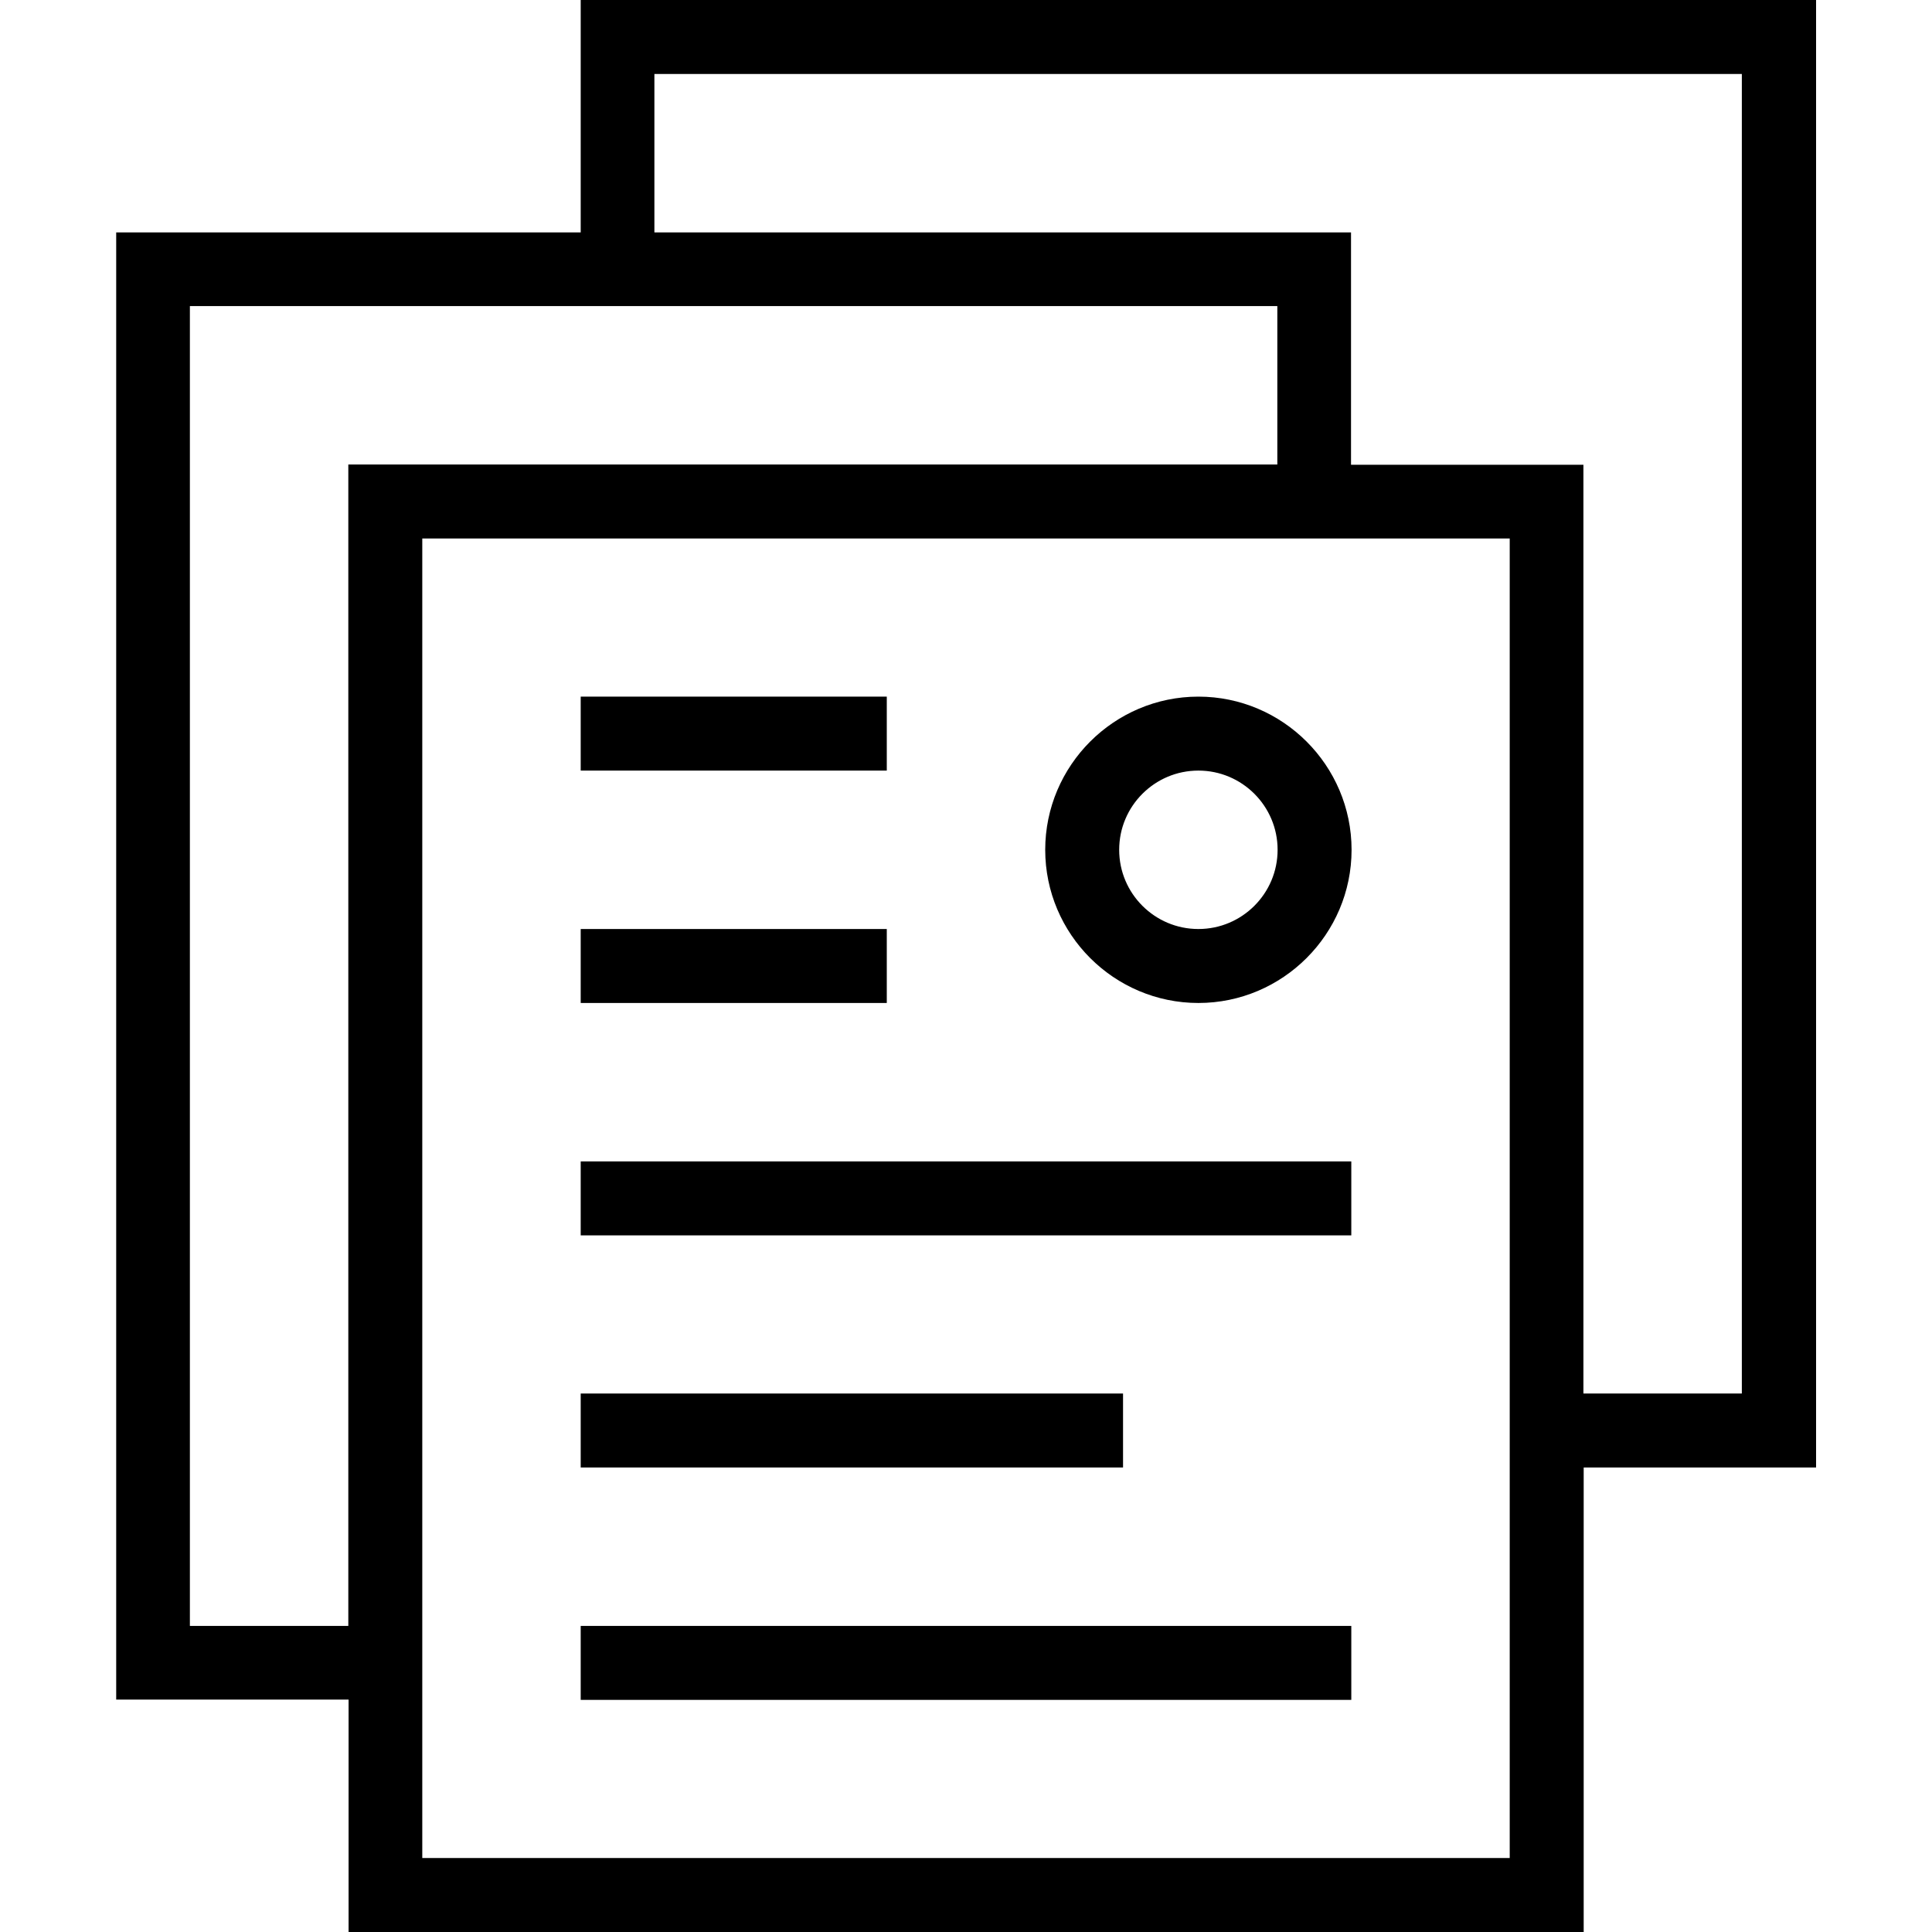 <?xml version="1.0" encoding="UTF-8"?>
<svg id="Layer_1" data-name="Layer 1" xmlns="http://www.w3.org/2000/svg" version="1.1" viewBox="0 0 70 70">
  <defs>
    <style>
      .cls-1 {
        fill: #000;
        stroke: #000;
        stroke-miterlimit: 10;
      }
    </style>
  </defs>
  <rect class="cls-1" x="21.54" y="25.74" width="10.09" height="1.68"/>
  <rect class="cls-1" x="21.54" y="34.16" width="10.09" height="1.68"/>
  <rect class="cls-1" x="21.54" y="42.58" width="26.92" height="1.68"/>
  <rect class="cls-1" x="21.54" y="50.99" width="18.65" height="1.68"/>
  <rect class="cls-1" x="21.54" y="59.41" width="26.92" height="1.68"/>
  <path class="cls-1" d="M13.13,69.5v-8.42H4.71V8.92h16.83V.5h43.76v52.17h-8.42v16.83H13.13ZM14.8,67.82h40.4V19.01H14.8v48.81ZM6.38,59.41h6.74V17.33h33.66v-6.74H6.38v48.81h0ZM56.87,50.99h6.74V2.18H23.21v6.74h25.24v8.42h8.42v33.66h0Z"/>
  <path class="cls-1" d="M43.42,35.84c-2.78,0-5.05-2.27-5.05-5.05s2.27-5.05,5.05-5.05,5.05,2.27,5.05,5.05-2.27,5.05-5.05,5.05ZM43.42,27.42c-1.86,0-3.37,1.51-3.37,3.37s1.51,3.37,3.37,3.37,3.37-1.51,3.37-3.37-1.51-3.37-3.37-3.37Z"/>
</svg>